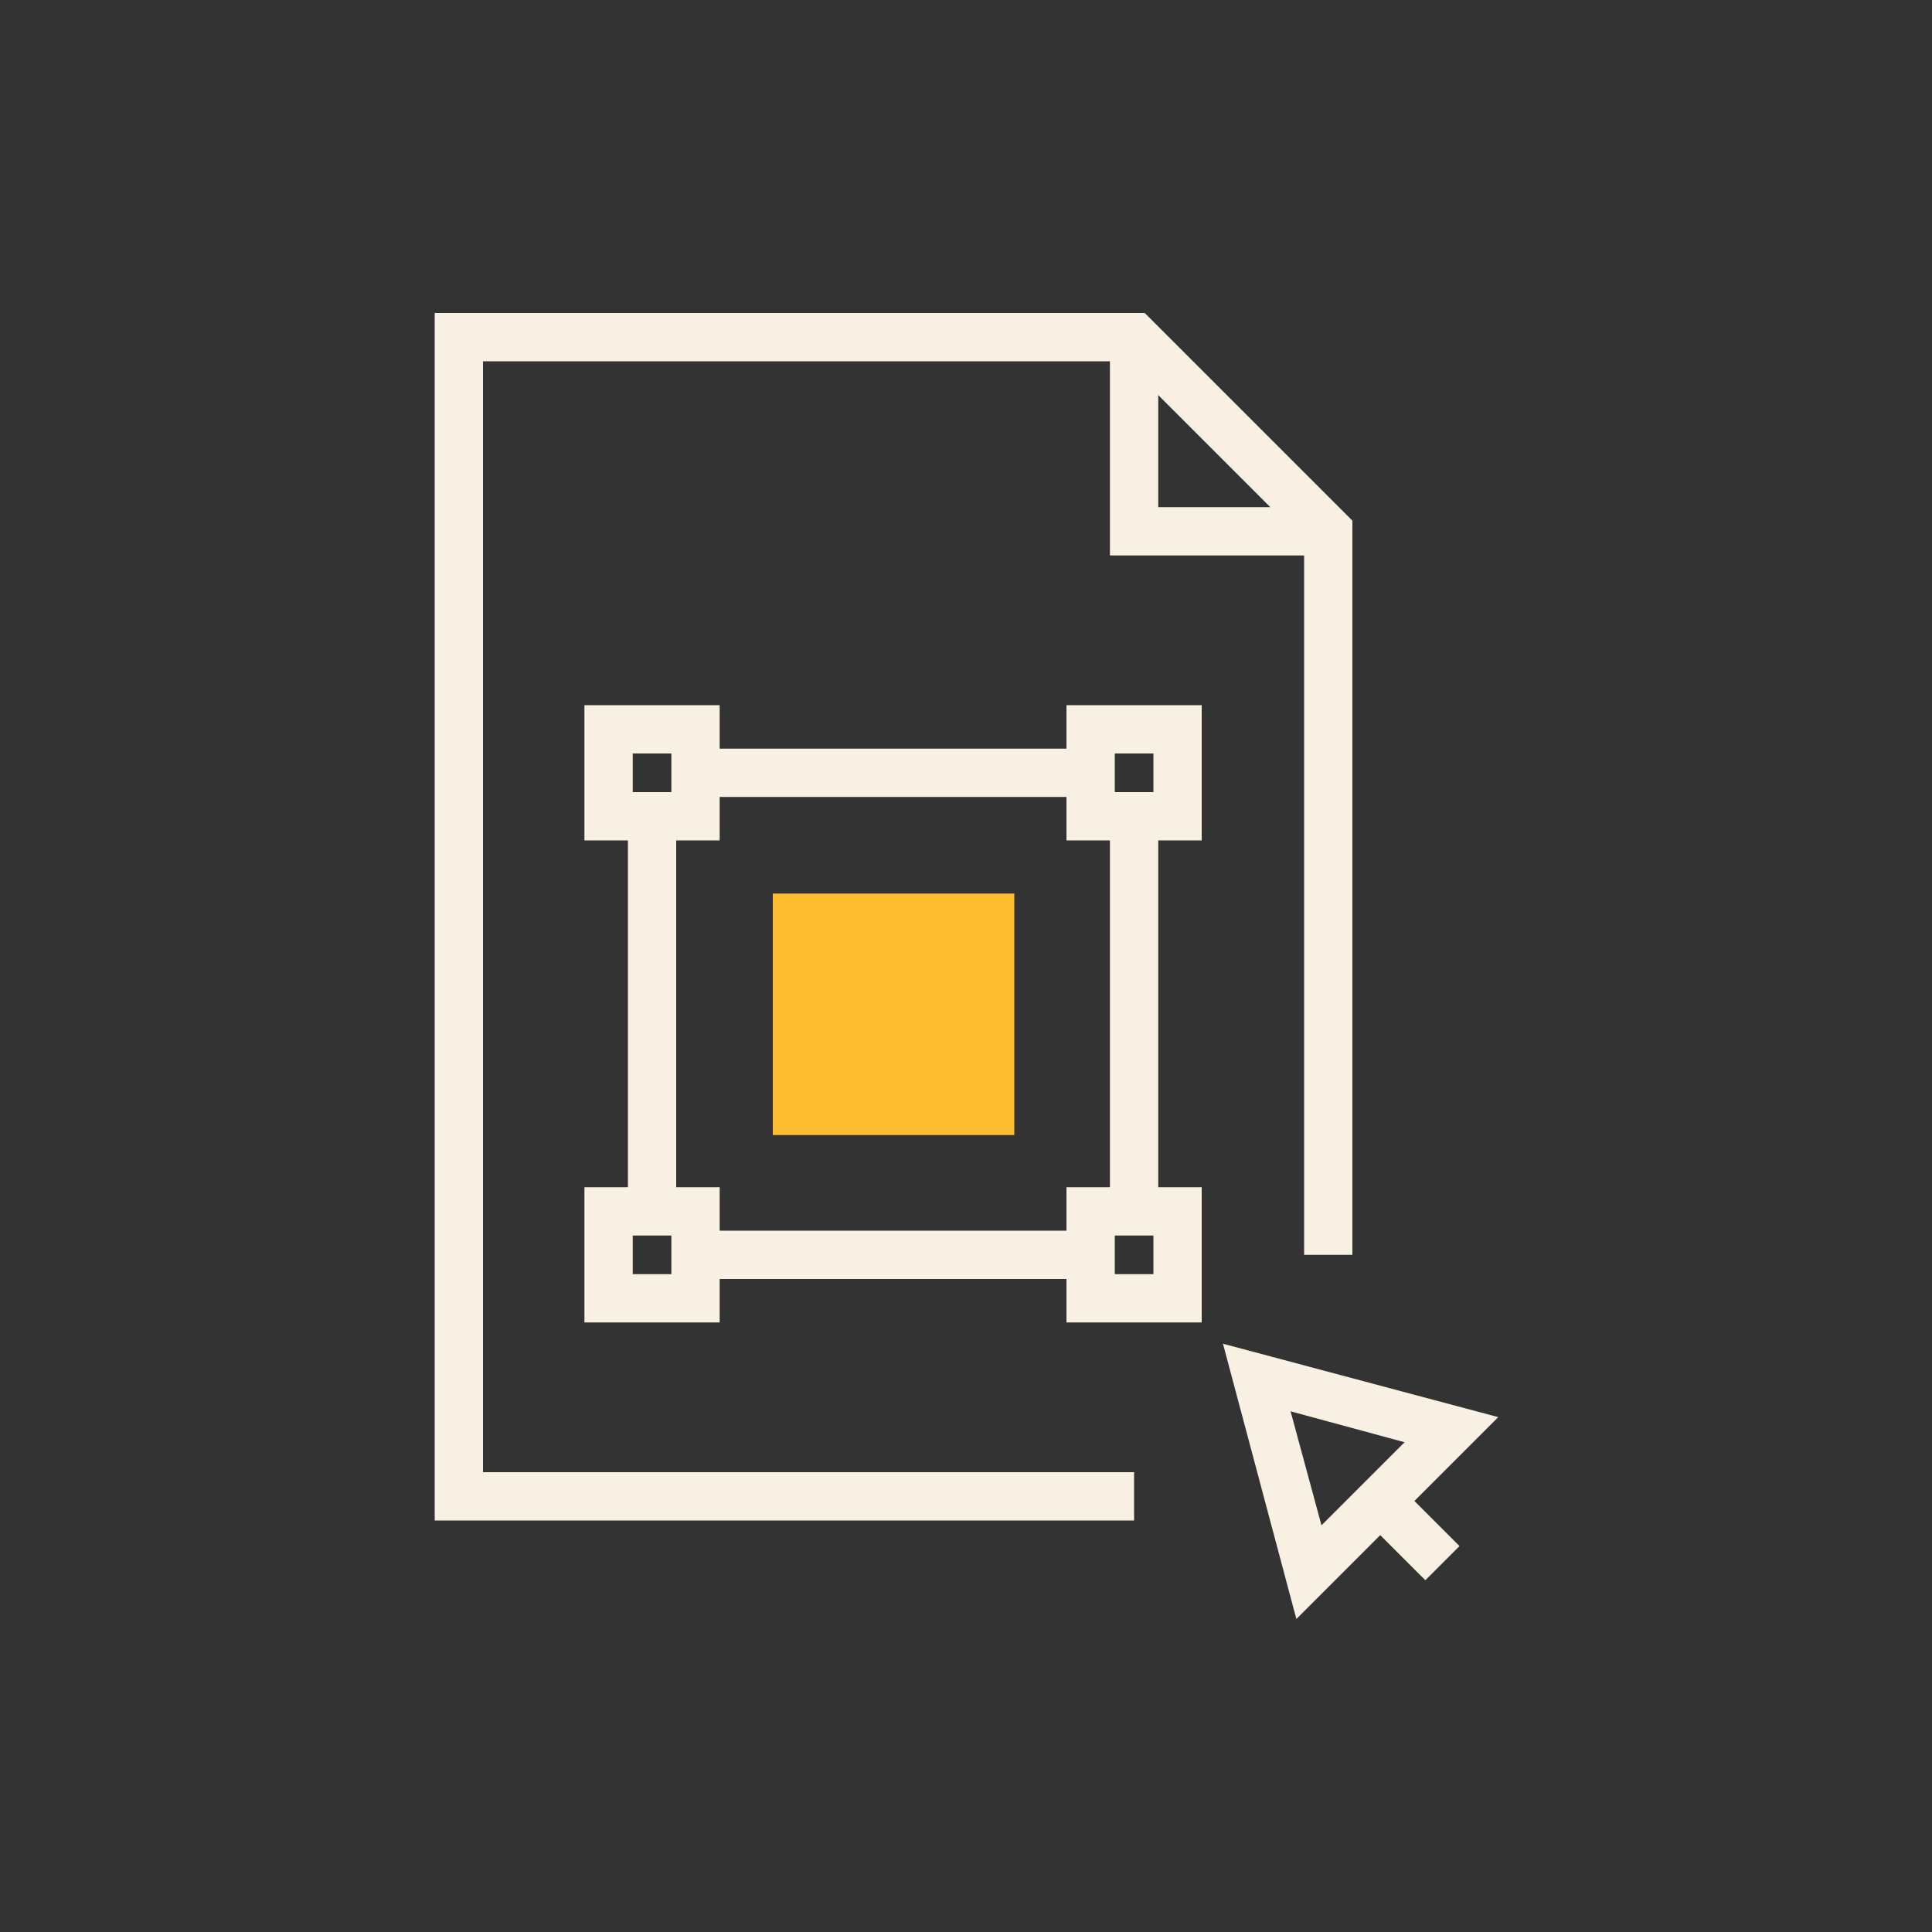 <?xml version="1.0" encoding="utf-8"?>
<!-- Generator: Adobe Illustrator 19.2.1, SVG Export Plug-In . SVG Version: 6.00 Build 0)  -->
<svg version="1.1" xmlns="http://www.w3.org/2000/svg" xmlns:xlink="http://www.w3.org/1999/xlink" x="0px" y="0px"
	 viewBox="0 0 200 200" enable-background="new 0 0 200 200" xml:space="preserve">
<rect x="0" y="0" width="200" height="200" fill="#333333" stroke="none"/>
<g id="Layer_2" display="none">
	<rect display="inline" fill="#02437C" width="200" height="200"/>
</g>
<g id="Layer_1">
	<g>
		<g>
			<polygon fill="#F8F1E3" points="117.4,157.4 45,157.4 45,32.4 118.5,32.4 140,53.9 140,129.9 135,129.9 135,56 116.4,37.4 
				50,37.4 50,152.4 117.4,152.4 			"/>
			<polygon fill="#F8F1E3" points="137.5,57.5 114.9,57.5 114.9,34.9 119.9,34.9 119.9,52.5 137.5,52.5 			"/>
		</g>
		<g>
			<g>
				<rect x="72" y="127.4" fill="#F8F1E3" width="41" height="5"/>
				<rect x="72" y="77.5" fill="#F8F1E3" width="41" height="5"/>
				<rect x="65" y="84.5" fill="#F8F1E3" width="5" height="41"/>
				<rect x="114.9" y="84.5" fill="#F8F1E3" width="5" height="41"/>
			</g>
			<g>
				<path fill="#F8F1E3" d="M124.4,87h-14V73h14V87z M115.4,82h4v-4h-4V82z"/>
				<path fill="#F8F1E3" d="M124.4,136.9h-14v-14h14V136.9z M115.4,131.9h4v-4h-4V131.9z"/>
				<path fill="#F8F1E3" d="M74.5,87h-14V73h14V87z M65.5,82h4v-4h-4V82z"/>
				<path fill="#F8F1E3" d="M74.5,136.9h-14v-14h14V136.9z M65.5,131.9h4v-4h-4V131.9z"/>
			</g>
			<rect x="80" y="92.5" fill="#FCBD30" width="25" height="25"/>
		</g>
		<g>
			<path fill="#F8F1E3" d="M134.2,167.6l-7.6-28.5l28.5,7.6L134.2,167.6z M133.6,146.1l3.2,11.8l8.6-8.6L133.6,146.1z"/>
			
				<rect x="143.6" y="154" transform="matrix(0.707 -0.707 0.707 0.707 -69.356 149.727)" fill="#F8F1E3" width="5" height="9.2"/>
		</g>
	</g>
</g>
</svg>
